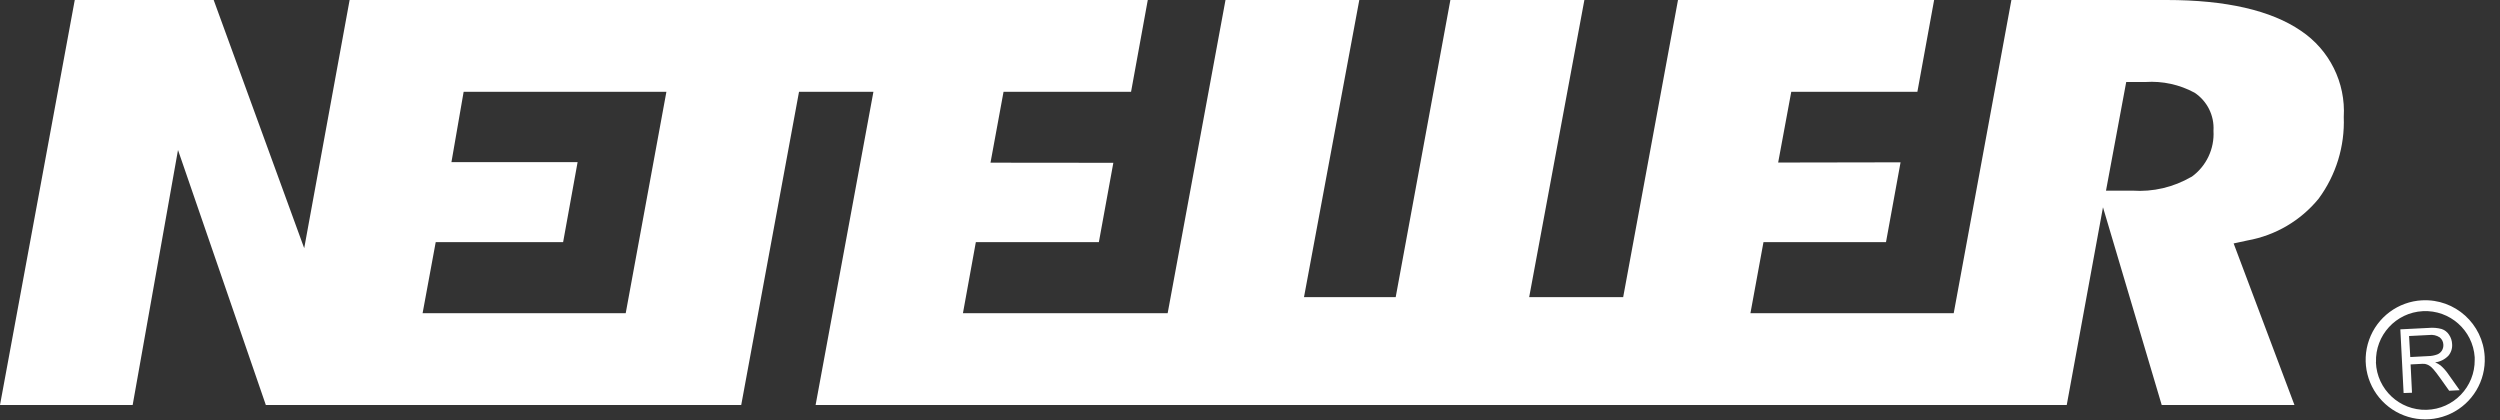<svg xmlns="http://www.w3.org/2000/svg" width="125" height="21" viewBox="0 0 125 21"><rect x="0" y="0" width="125" height="21" fill="#333333" stroke="none"/><g fill="#FFF"><path d="M109.574 8.838C108.681 9.362 107.65 9.604 106.617 9.532L105.3 9.532 106.311 4.1 107.276 4.1C108.128 4.043 108.979 4.229 109.73 4.636 110.361 5.055 110.721 5.78 110.674 6.536 110.729 7.444 110.313 8.316 109.574 8.846M31.286 15.659 21.13 15.659 21.786 12.106 28.156 12.106 28.88 8.106 22.572 8.106 23.182 4.59 33.32 4.59 31.286 15.659ZM115.045 1.539C113.552.516 111.292 0 108.329 0L100.57 0 97.686 15.659 87.522 15.659 88.174 12.106 94.3 12.106 95.028 8.116 88.908 8.127 89.563 4.59 95.869 4.59 96.706 0 83.9 0 81.159 14.856 76.459 14.856 79.219 0 72.519 0 69.785 14.856 65.2 14.856 67.965 0 61.275 0 58.383 15.66 48.147 15.66 48.792 12.107 54.943 12.107 55.667 8.14 49.525 8.134 50.177 4.59 56.553 4.59 57.389 0 17.481 0 15.21 12.41 10.684 0 3.738 0 0 20.251 6.633 20.251 8.9 7.5 13.292 20.251 37.061 20.251 39.951 4.589 43.671 4.589 40.78 20.251 103.337 20.251 105.149 10.364 108.086 20.251 114.723 20.251 111.682 12.172 112.376 12.022C113.773 11.772 115.035 11.031 115.933 9.932 116.802 8.753 117.244 7.314 117.188 5.85 117.29 4.134 116.474 2.494 115.045 1.539M120.514 17.852 121.414 17.805C121.567 17.803 121.719 17.775 121.862 17.722 121.961 17.684 122.045 17.614 122.099 17.522 122.15 17.435 122.174 17.334 122.168 17.233 122.164 17.09 122.097 16.957 121.985 16.868 121.829 16.767 121.643 16.725 121.459 16.75L120.453 16.801 120.514 17.852ZM120.18 19.652 120.017 16.467 121.43 16.396C121.648 16.375 121.868 16.393 122.08 16.449 122.232 16.499 122.363 16.599 122.45 16.734 122.546 16.873 122.6 17.037 122.606 17.206 122.623 17.418 122.555 17.627 122.417 17.789 122.241 17.971 122.008 18.088 121.756 18.119 121.849 18.156 121.937 18.204 122.018 18.264 122.159 18.383 122.283 18.52 122.389 18.671L122.983 19.51 122.458 19.537 122.003 18.896C121.87 18.71 121.761 18.569 121.677 18.472 121.613 18.394 121.537 18.326 121.452 18.272 121.39 18.236 121.322 18.21 121.252 18.196 121.173 18.189 121.095 18.189 121.016 18.196L120.53 18.221 120.6 19.637 120.18 19.652Z"/><path d="M118.8,18.114 C118.752,16.765 119.795,15.627 121.143,15.558 C122.492,15.489 123.646,16.515 123.735,17.862 C123.735,17.904 123.735,17.948 123.735,17.989 C123.752,19.341 122.679,20.457 121.327,20.491 C119.975,20.526 118.847,19.467 118.795,18.115 M121.11,15.015 C119.907,15.076 118.859,15.856 118.455,16.991 C118.051,18.126 118.371,19.392 119.265,20.199 C120.159,21.007 121.451,21.196 122.539,20.679 C123.627,20.162 124.297,19.04 124.235,17.837 L124.235,17.837 C124.15,16.196 122.752,14.933 121.11,15.016"/></g></svg>